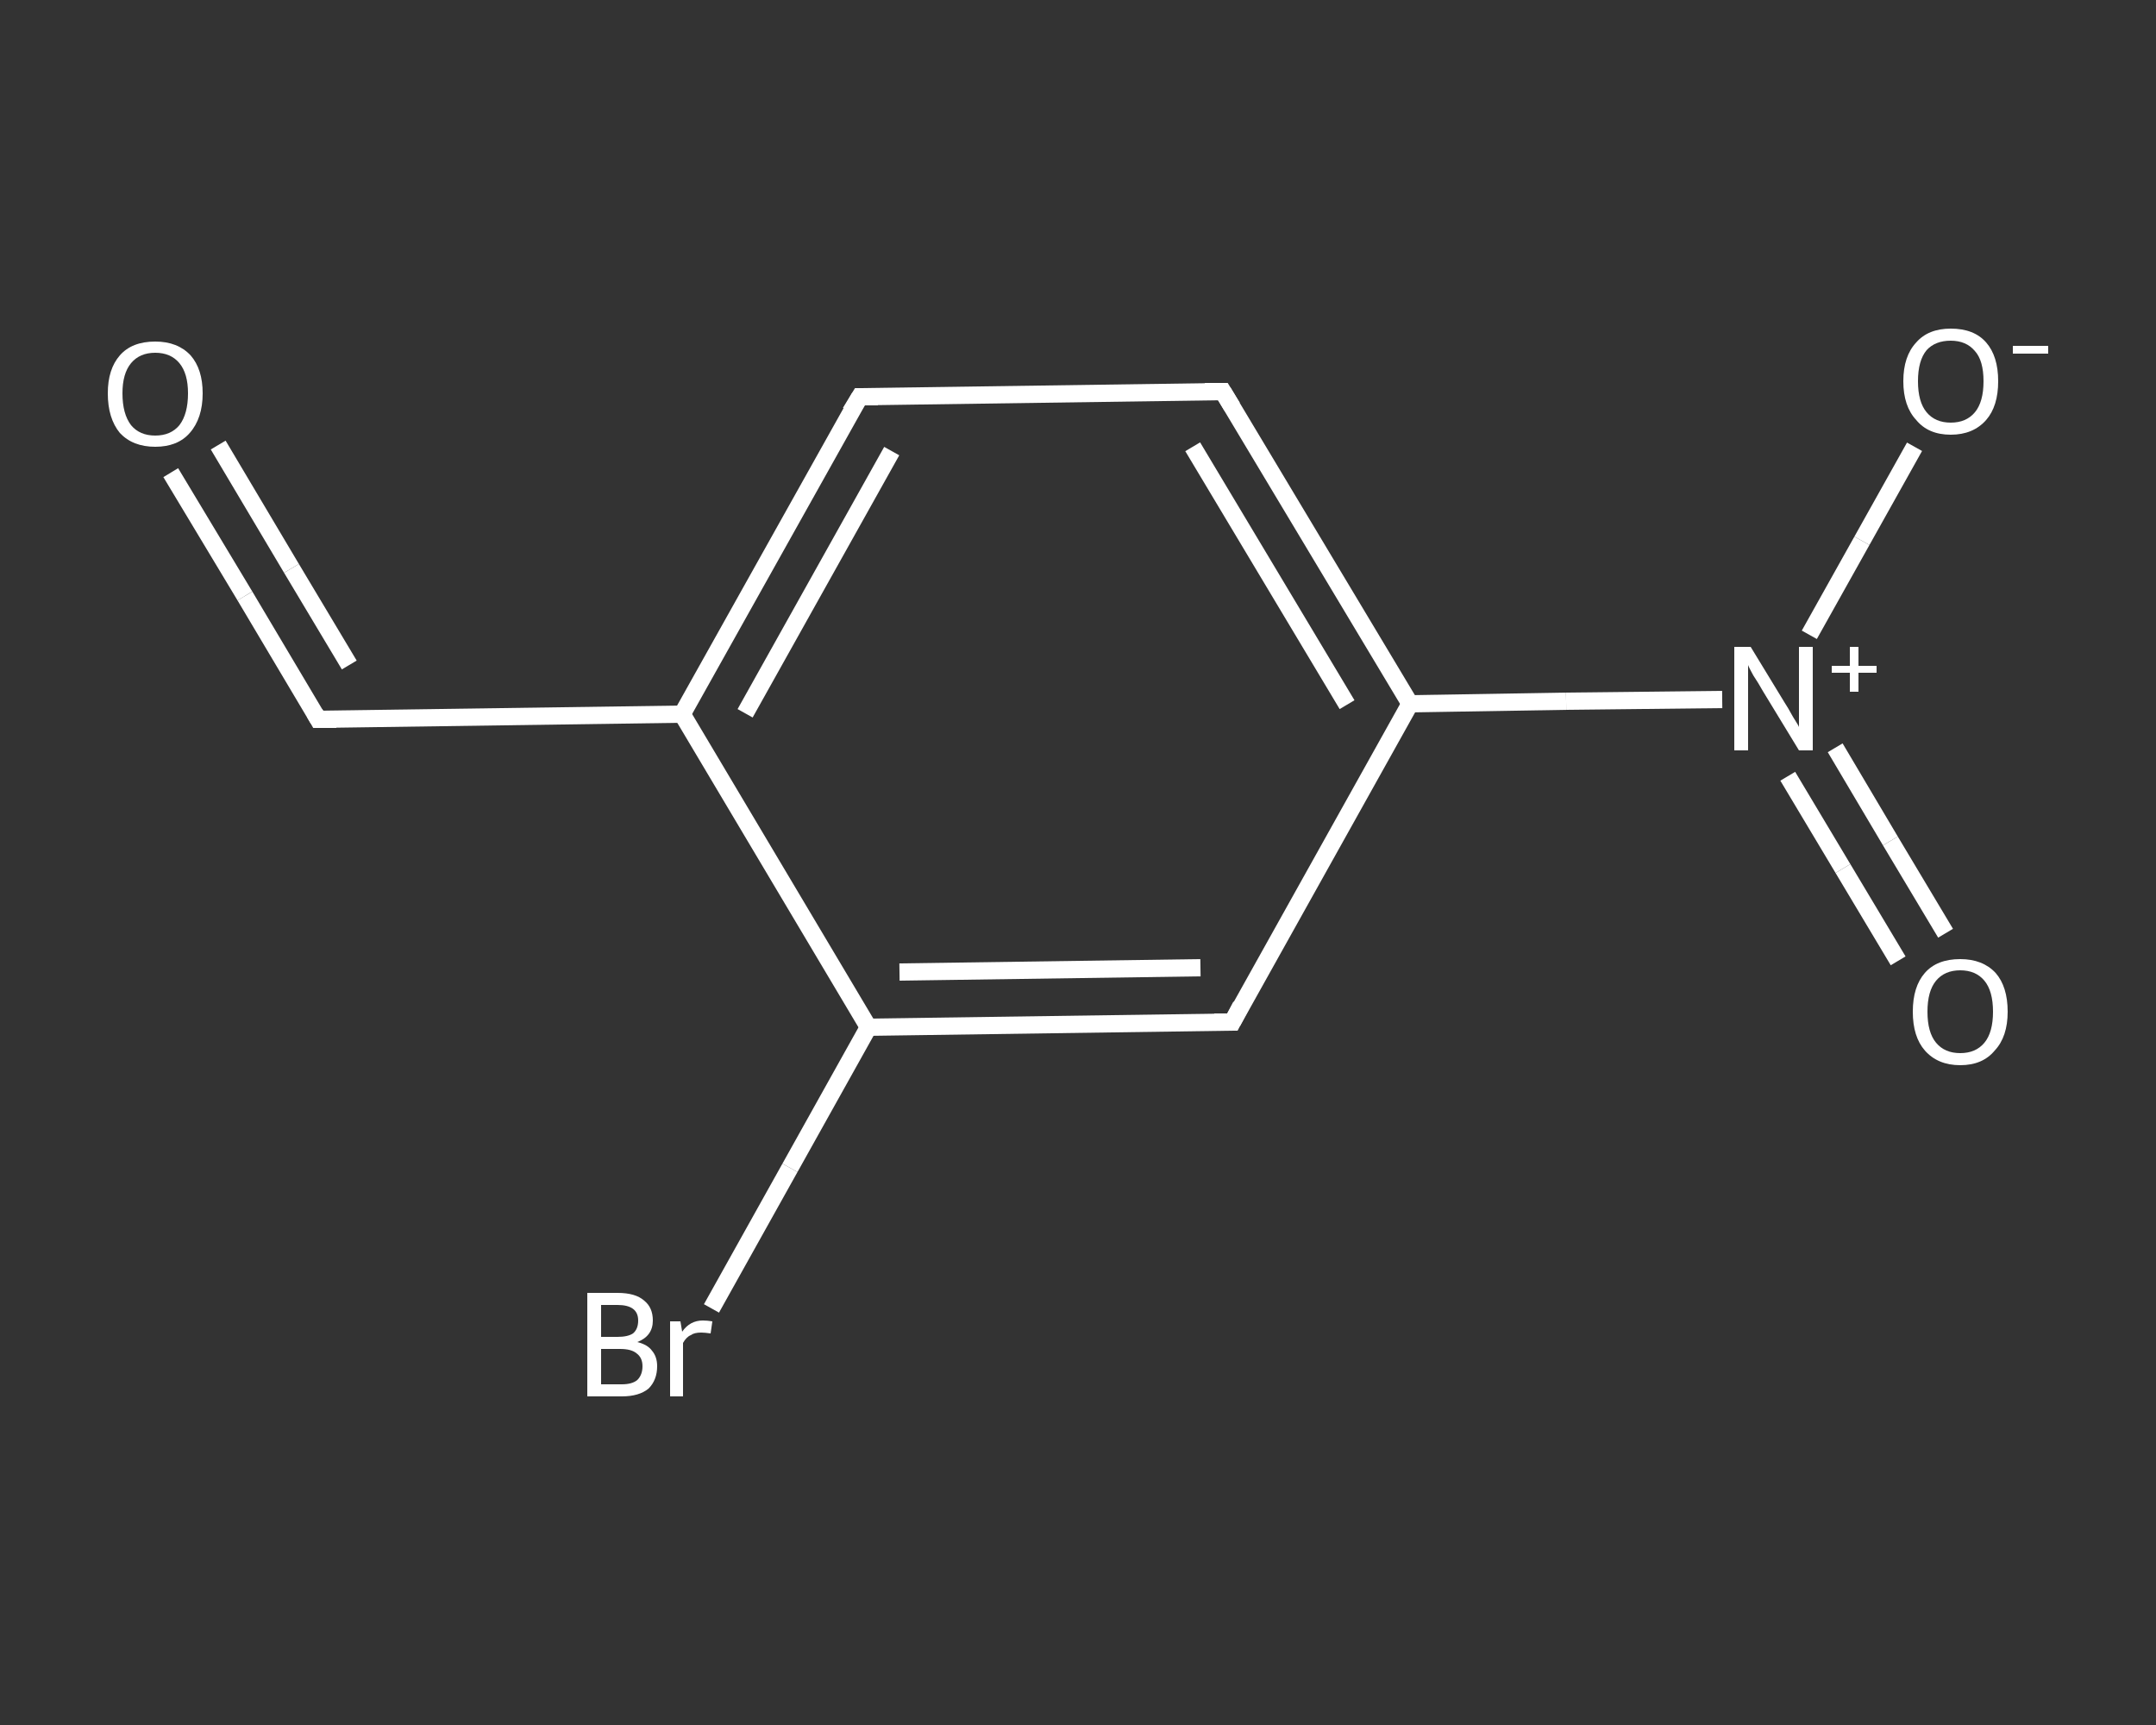 <?xml version='1.0' encoding='iso-8859-1'?>
<svg version='1.1' baseProfile='full'
              xmlns='http://www.w3.org/2000/svg'
                      xmlns:rdkit='http://www.rdkit.org/xml'
                      xmlns:xlink='http://www.w3.org/1999/xlink'
                  xml:space='preserve'
width='250px' height='200px' viewBox='0 0 250 200'>
<rect x="0" y="0" width="250" height="200" fill="#333333" stroke="none"/>
<!-- END OF HEADER -->
<rect style='opacity:1.0;fill:transparent;stroke:none' width='250.0' height='200.0' x='0.0' y='0.0'> </rect>
<path class='bond-0 atom-0 atom-1' d='M 19.8,54.8 L 28.4,69.1' style='fill:none;fill-rule:evenodd;stroke:#FFFFFF;stroke-width:2.0px;stroke-linecap:butt;stroke-linejoin:miter;stroke-opacity:1' />
<path class='bond-0 atom-0 atom-1' d='M 28.4,69.1 L 36.9,83.4' style='fill:none;fill-rule:evenodd;stroke:#FFFFFF;stroke-width:2.0px;stroke-linecap:butt;stroke-linejoin:miter;stroke-opacity:1' />
<path class='bond-0 atom-0 atom-1' d='M 25.3,51.6 L 33.8,65.9' style='fill:none;fill-rule:evenodd;stroke:#FFFFFF;stroke-width:2.0px;stroke-linecap:butt;stroke-linejoin:miter;stroke-opacity:1' />
<path class='bond-0 atom-0 atom-1' d='M 33.8,65.9 L 40.5,77.1' style='fill:none;fill-rule:evenodd;stroke:#FFFFFF;stroke-width:2.0px;stroke-linecap:butt;stroke-linejoin:miter;stroke-opacity:1' />
<path class='bond-1 atom-1 atom-2' d='M 36.9,83.4 L 79.1,82.8' style='fill:none;fill-rule:evenodd;stroke:#FFFFFF;stroke-width:2.0px;stroke-linecap:butt;stroke-linejoin:miter;stroke-opacity:1' />
<path class='bond-2 atom-2 atom-3' d='M 79.1,82.8 L 99.7,46.0' style='fill:none;fill-rule:evenodd;stroke:#FFFFFF;stroke-width:2.0px;stroke-linecap:butt;stroke-linejoin:miter;stroke-opacity:1' />
<path class='bond-2 atom-2 atom-3' d='M 86.4,82.7 L 103.4,52.3' style='fill:none;fill-rule:evenodd;stroke:#FFFFFF;stroke-width:2.0px;stroke-linecap:butt;stroke-linejoin:miter;stroke-opacity:1' />
<path class='bond-3 atom-3 atom-4' d='M 99.7,46.0 L 141.8,45.4' style='fill:none;fill-rule:evenodd;stroke:#FFFFFF;stroke-width:2.0px;stroke-linecap:butt;stroke-linejoin:miter;stroke-opacity:1' />
<path class='bond-4 atom-4 atom-5' d='M 141.8,45.4 L 163.5,81.6' style='fill:none;fill-rule:evenodd;stroke:#FFFFFF;stroke-width:2.0px;stroke-linecap:butt;stroke-linejoin:miter;stroke-opacity:1' />
<path class='bond-4 atom-4 atom-5' d='M 138.3,51.8 L 156.2,81.7' style='fill:none;fill-rule:evenodd;stroke:#FFFFFF;stroke-width:2.0px;stroke-linecap:butt;stroke-linejoin:miter;stroke-opacity:1' />
<path class='bond-5 atom-5 atom-6' d='M 163.5,81.6 L 181.6,81.3' style='fill:none;fill-rule:evenodd;stroke:#FFFFFF;stroke-width:2.0px;stroke-linecap:butt;stroke-linejoin:miter;stroke-opacity:1' />
<path class='bond-5 atom-5 atom-6' d='M 181.6,81.3 L 199.7,81.1' style='fill:none;fill-rule:evenodd;stroke:#FFFFFF;stroke-width:2.0px;stroke-linecap:butt;stroke-linejoin:miter;stroke-opacity:1' />
<path class='bond-6 atom-6 atom-7' d='M 207.3,90.0 L 213.7,100.7' style='fill:none;fill-rule:evenodd;stroke:#FFFFFF;stroke-width:2.0px;stroke-linecap:butt;stroke-linejoin:miter;stroke-opacity:1' />
<path class='bond-6 atom-6 atom-7' d='M 213.7,100.7 L 220.1,111.4' style='fill:none;fill-rule:evenodd;stroke:#FFFFFF;stroke-width:2.0px;stroke-linecap:butt;stroke-linejoin:miter;stroke-opacity:1' />
<path class='bond-6 atom-6 atom-7' d='M 212.8,86.7 L 219.2,97.5' style='fill:none;fill-rule:evenodd;stroke:#FFFFFF;stroke-width:2.0px;stroke-linecap:butt;stroke-linejoin:miter;stroke-opacity:1' />
<path class='bond-6 atom-6 atom-7' d='M 219.2,97.5 L 225.6,108.2' style='fill:none;fill-rule:evenodd;stroke:#FFFFFF;stroke-width:2.0px;stroke-linecap:butt;stroke-linejoin:miter;stroke-opacity:1' />
<path class='bond-7 atom-6 atom-8' d='M 209.8,73.6 L 215.9,62.7' style='fill:none;fill-rule:evenodd;stroke:#FFFFFF;stroke-width:2.0px;stroke-linecap:butt;stroke-linejoin:miter;stroke-opacity:1' />
<path class='bond-7 atom-6 atom-8' d='M 215.9,62.7 L 222.0,51.8' style='fill:none;fill-rule:evenodd;stroke:#FFFFFF;stroke-width:2.0px;stroke-linecap:butt;stroke-linejoin:miter;stroke-opacity:1' />
<path class='bond-8 atom-5 atom-9' d='M 163.5,81.6 L 142.9,118.5' style='fill:none;fill-rule:evenodd;stroke:#FFFFFF;stroke-width:2.0px;stroke-linecap:butt;stroke-linejoin:miter;stroke-opacity:1' />
<path class='bond-9 atom-9 atom-10' d='M 142.9,118.5 L 100.7,119.1' style='fill:none;fill-rule:evenodd;stroke:#FFFFFF;stroke-width:2.0px;stroke-linecap:butt;stroke-linejoin:miter;stroke-opacity:1' />
<path class='bond-9 atom-9 atom-10' d='M 139.2,112.2 L 104.3,112.7' style='fill:none;fill-rule:evenodd;stroke:#FFFFFF;stroke-width:2.0px;stroke-linecap:butt;stroke-linejoin:miter;stroke-opacity:1' />
<path class='bond-10 atom-10 atom-11' d='M 100.7,119.1 L 91.6,135.4' style='fill:none;fill-rule:evenodd;stroke:#FFFFFF;stroke-width:2.0px;stroke-linecap:butt;stroke-linejoin:miter;stroke-opacity:1' />
<path class='bond-10 atom-10 atom-11' d='M 91.6,135.4 L 82.5,151.7' style='fill:none;fill-rule:evenodd;stroke:#FFFFFF;stroke-width:2.0px;stroke-linecap:butt;stroke-linejoin:miter;stroke-opacity:1' />
<path class='bond-11 atom-10 atom-2' d='M 100.7,119.1 L 79.1,82.8' style='fill:none;fill-rule:evenodd;stroke:#FFFFFF;stroke-width:2.0px;stroke-linecap:butt;stroke-linejoin:miter;stroke-opacity:1' />
<path d='M 36.5,82.7 L 36.9,83.4 L 39.0,83.4' style='fill:none;stroke:#FFFFFF;stroke-width:2.0px;stroke-linecap:butt;stroke-linejoin:miter;stroke-opacity:1;' />
<path d='M 98.6,47.8 L 99.7,46.0 L 101.8,46.0' style='fill:none;stroke:#FFFFFF;stroke-width:2.0px;stroke-linecap:butt;stroke-linejoin:miter;stroke-opacity:1;' />
<path d='M 139.7,45.4 L 141.8,45.4 L 142.9,47.2' style='fill:none;stroke:#FFFFFF;stroke-width:2.0px;stroke-linecap:butt;stroke-linejoin:miter;stroke-opacity:1;' />
<path d='M 143.9,116.6 L 142.9,118.5 L 140.8,118.5' style='fill:none;stroke:#FFFFFF;stroke-width:2.0px;stroke-linecap:butt;stroke-linejoin:miter;stroke-opacity:1;' />
<path class='atom-0' d='M 12.5 45.6
Q 12.5 42.8, 13.9 41.2
Q 15.3 39.6, 18.0 39.6
Q 20.6 39.6, 22.1 41.2
Q 23.5 42.8, 23.5 45.6
Q 23.5 48.5, 22.0 50.2
Q 20.6 51.8, 18.0 51.8
Q 15.4 51.8, 13.9 50.2
Q 12.5 48.5, 12.5 45.6
M 18.0 50.5
Q 19.8 50.5, 20.8 49.3
Q 21.8 48.0, 21.8 45.6
Q 21.8 43.3, 20.8 42.1
Q 19.8 40.9, 18.0 40.9
Q 16.2 40.9, 15.2 42.1
Q 14.2 43.3, 14.2 45.6
Q 14.2 48.0, 15.2 49.3
Q 16.2 50.5, 18.0 50.5
' fill='#FFFFFF'/>
<path class='atom-6' d='M 203.0 75.0
L 206.9 81.4
Q 207.3 82.0, 207.9 83.1
Q 208.6 84.2, 208.6 84.3
L 208.6 75.0
L 210.2 75.0
L 210.2 87.0
L 208.6 87.0
L 204.4 80.1
Q 203.9 79.2, 203.3 78.3
Q 202.8 77.4, 202.7 77.1
L 202.7 87.0
L 201.1 87.0
L 201.1 75.0
L 203.0 75.0
' fill='#FFFFFF'/>
<path class='atom-6' d='M 212.4 77.2
L 214.5 77.2
L 214.5 75.0
L 215.5 75.0
L 215.5 77.2
L 217.6 77.2
L 217.6 78.0
L 215.5 78.0
L 215.5 80.2
L 214.5 80.2
L 214.5 78.0
L 212.4 78.0
L 212.4 77.2
' fill='#FFFFFF'/>
<path class='atom-7' d='M 221.8 117.3
Q 221.8 114.4, 223.2 112.8
Q 224.6 111.2, 227.3 111.2
Q 229.9 111.2, 231.4 112.8
Q 232.8 114.4, 232.8 117.3
Q 232.8 120.2, 231.3 121.8
Q 229.9 123.5, 227.3 123.5
Q 224.7 123.5, 223.2 121.8
Q 221.8 120.2, 221.8 117.3
M 227.3 122.1
Q 229.1 122.1, 230.1 120.9
Q 231.1 119.7, 231.1 117.3
Q 231.1 114.9, 230.1 113.7
Q 229.1 112.5, 227.3 112.5
Q 225.5 112.5, 224.5 113.7
Q 223.5 114.9, 223.5 117.3
Q 223.5 119.7, 224.5 120.9
Q 225.5 122.1, 227.3 122.1
' fill='#FFFFFF'/>
<path class='atom-8' d='M 220.7 44.2
Q 220.7 41.3, 222.2 39.7
Q 223.6 38.1, 226.2 38.1
Q 228.9 38.1, 230.3 39.7
Q 231.7 41.3, 231.7 44.2
Q 231.7 47.1, 230.3 48.7
Q 228.8 50.4, 226.2 50.4
Q 223.6 50.4, 222.2 48.7
Q 220.7 47.1, 220.7 44.2
M 226.2 49.0
Q 228.0 49.0, 229.0 47.8
Q 230.0 46.6, 230.0 44.2
Q 230.0 41.8, 229.0 40.7
Q 228.0 39.5, 226.2 39.5
Q 224.4 39.5, 223.4 40.6
Q 222.4 41.8, 222.4 44.2
Q 222.4 46.6, 223.4 47.8
Q 224.4 49.0, 226.2 49.0
' fill='#FFFFFF'/>
<path class='atom-8' d='M 233.4 40.1
L 237.5 40.1
L 237.5 41.0
L 233.4 41.0
L 233.4 40.1
' fill='#FFFFFF'/>
<path class='atom-11' d='M 73.9 155.6
Q 75.1 155.9, 75.6 156.6
Q 76.2 157.3, 76.2 158.4
Q 76.2 160.0, 75.2 161.0
Q 74.1 161.9, 72.1 161.9
L 68.1 161.9
L 68.1 149.9
L 71.6 149.9
Q 73.7 149.9, 74.7 150.8
Q 75.7 151.6, 75.7 153.1
Q 75.7 154.9, 73.9 155.6
M 69.7 151.3
L 69.7 155.0
L 71.6 155.0
Q 72.8 155.0, 73.4 154.6
Q 74.0 154.1, 74.0 153.1
Q 74.0 151.3, 71.6 151.3
L 69.7 151.3
M 72.1 160.5
Q 73.3 160.5, 73.9 160.0
Q 74.5 159.4, 74.5 158.4
Q 74.5 157.4, 73.8 156.9
Q 73.2 156.4, 71.9 156.4
L 69.7 156.4
L 69.7 160.5
L 72.1 160.5
' fill='#FFFFFF'/>
<path class='atom-11' d='M 78.9 153.2
L 79.1 154.4
Q 80.0 153.1, 81.5 153.1
Q 82.0 153.1, 82.6 153.2
L 82.4 154.6
Q 81.7 154.5, 81.3 154.5
Q 80.5 154.5, 80.1 154.8
Q 79.6 155.0, 79.2 155.7
L 79.2 161.9
L 77.7 161.9
L 77.7 153.2
L 78.9 153.2
' fill='#FFFFFF'/>
</svg>
